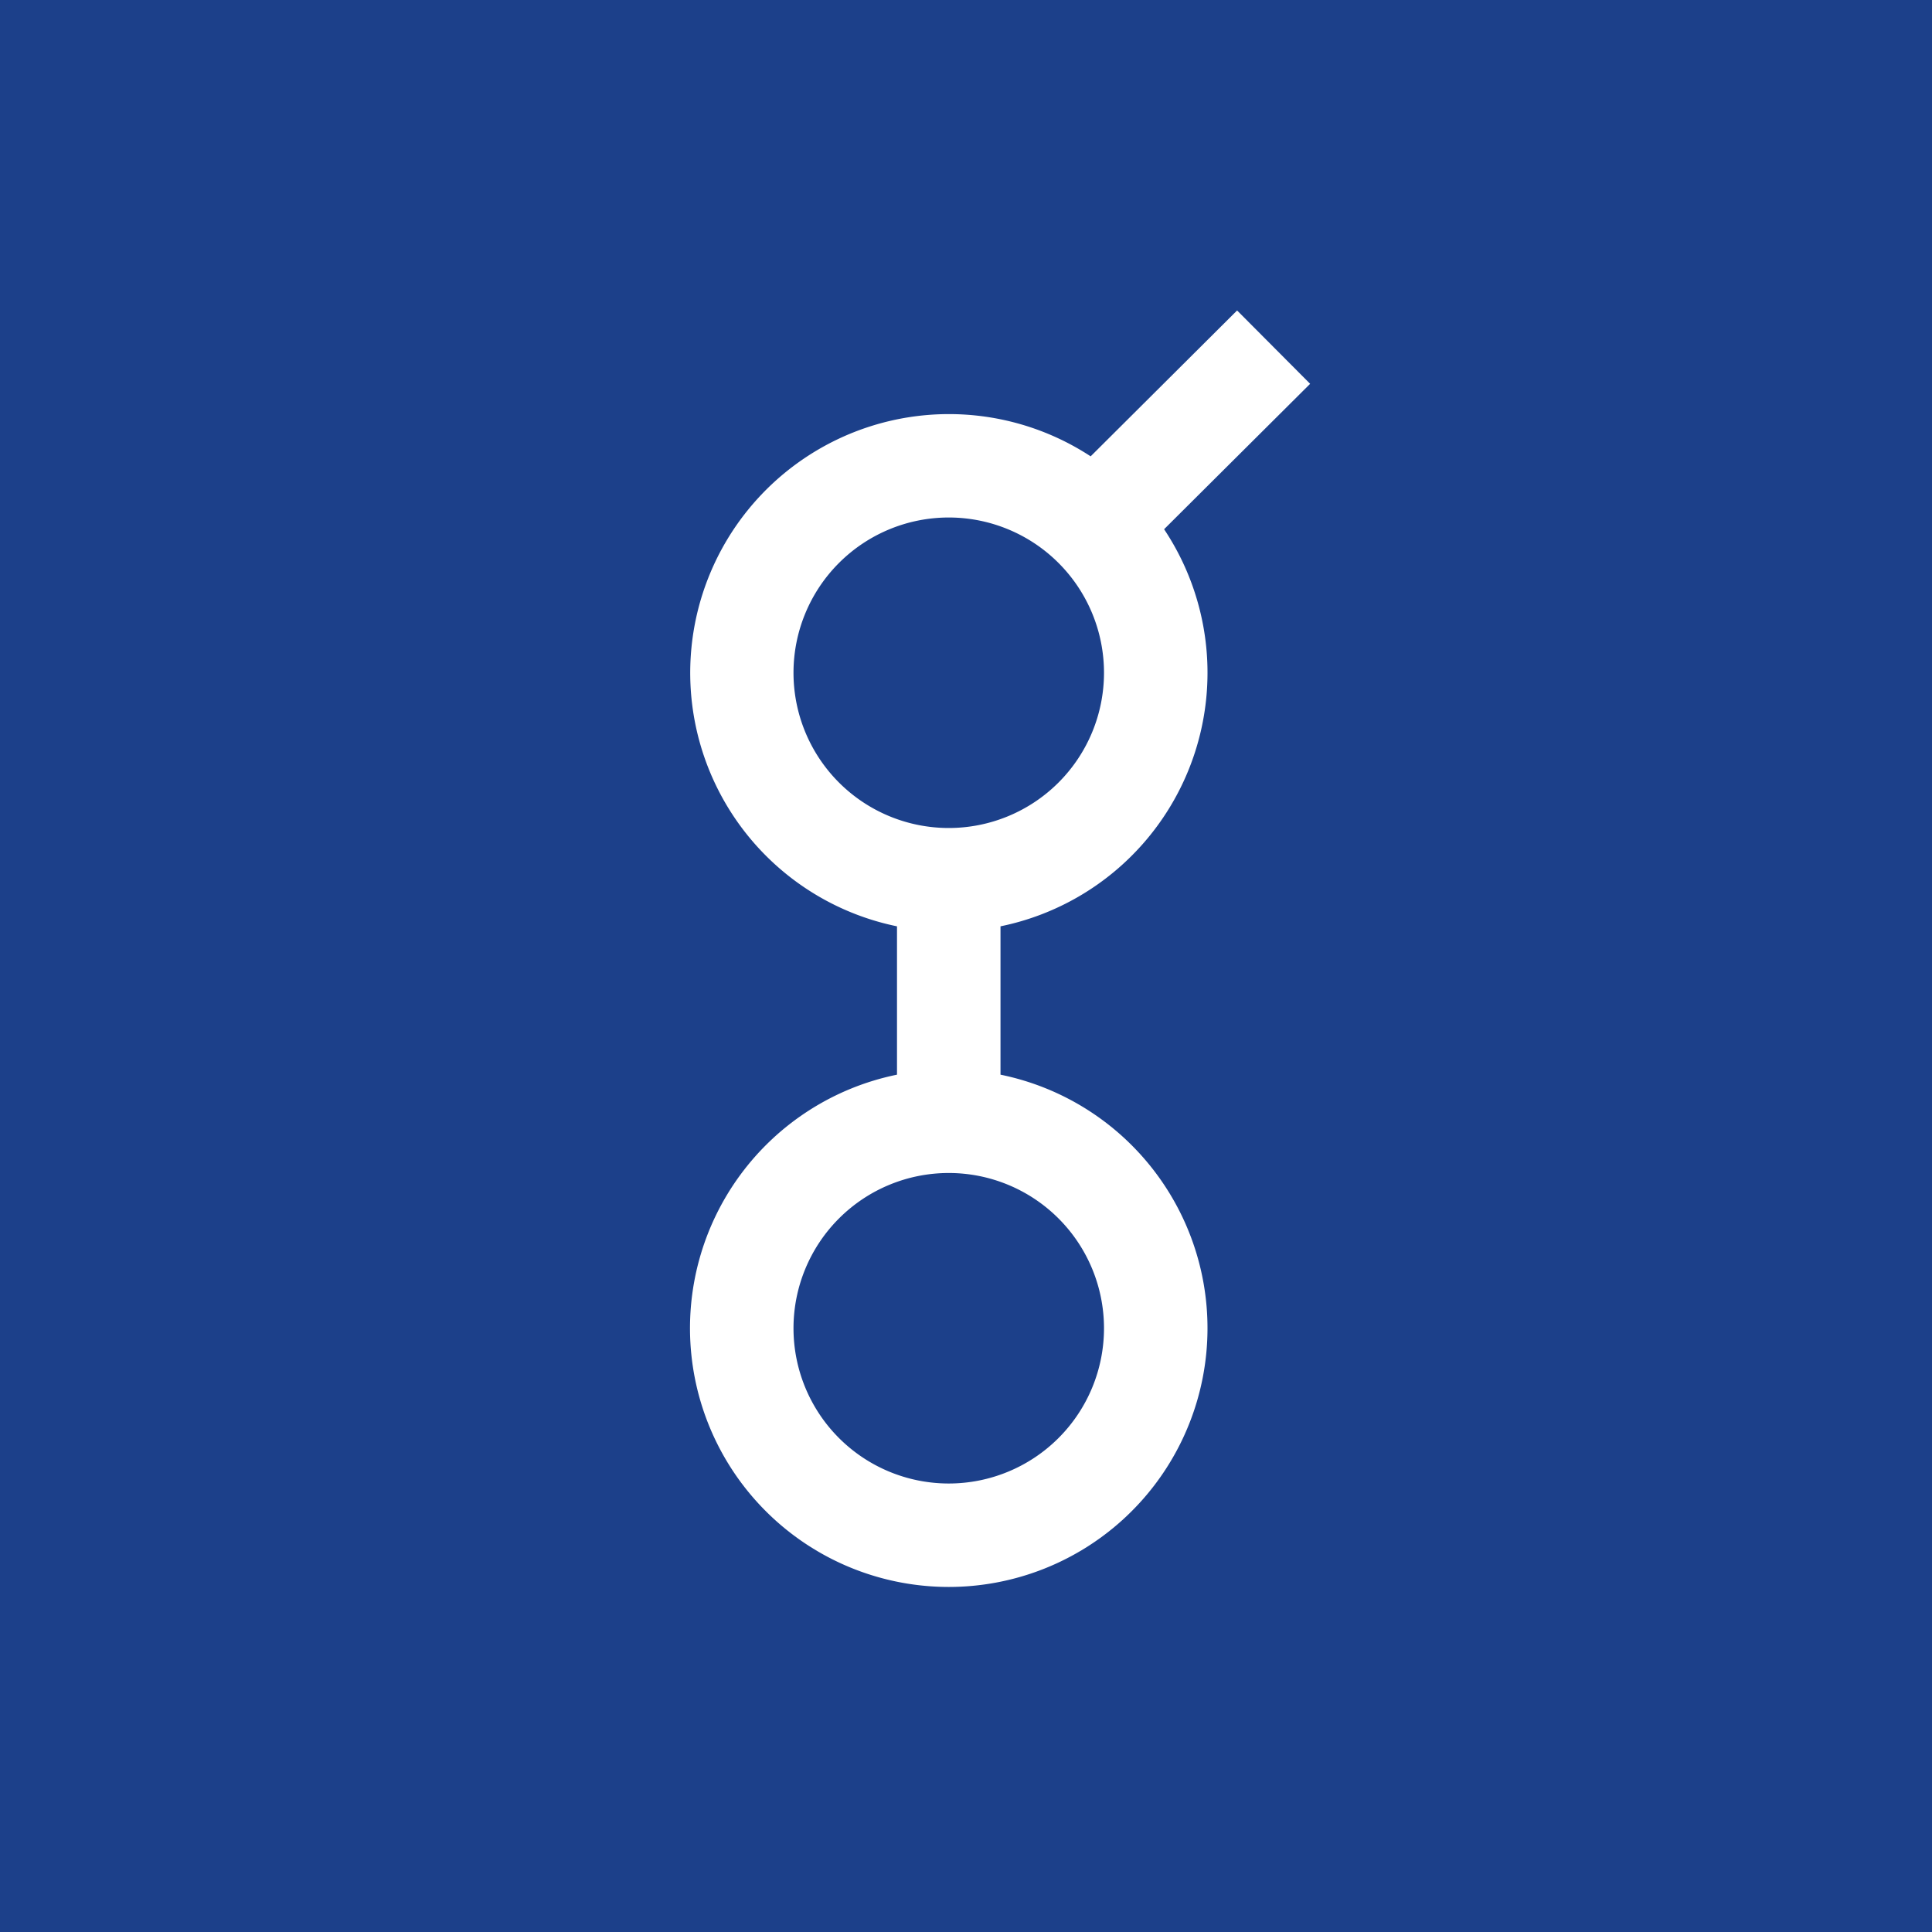 <!-- by TradingView --><svg width="56" height="56" xmlns="http://www.w3.org/2000/svg"><path fill="#1C408A" d="M0 0h56v56H0z"/><path d="M37.975 11.125l-2.117-2.126-4.245 4.228A7.5 7.5 0 1026 26.85v4.3a7.5 7.5 0 103 0v-4.3a7.503 7.503 0 004.742-11.51l4.233-4.215zM32 19.5a4.5 4.5 0 11-9 0 4.5 4.5 0 019 0zm0 19a4.5 4.5 0 11-9 0 4.5 4.5 0 019 0z" fill="#fff"/></svg>